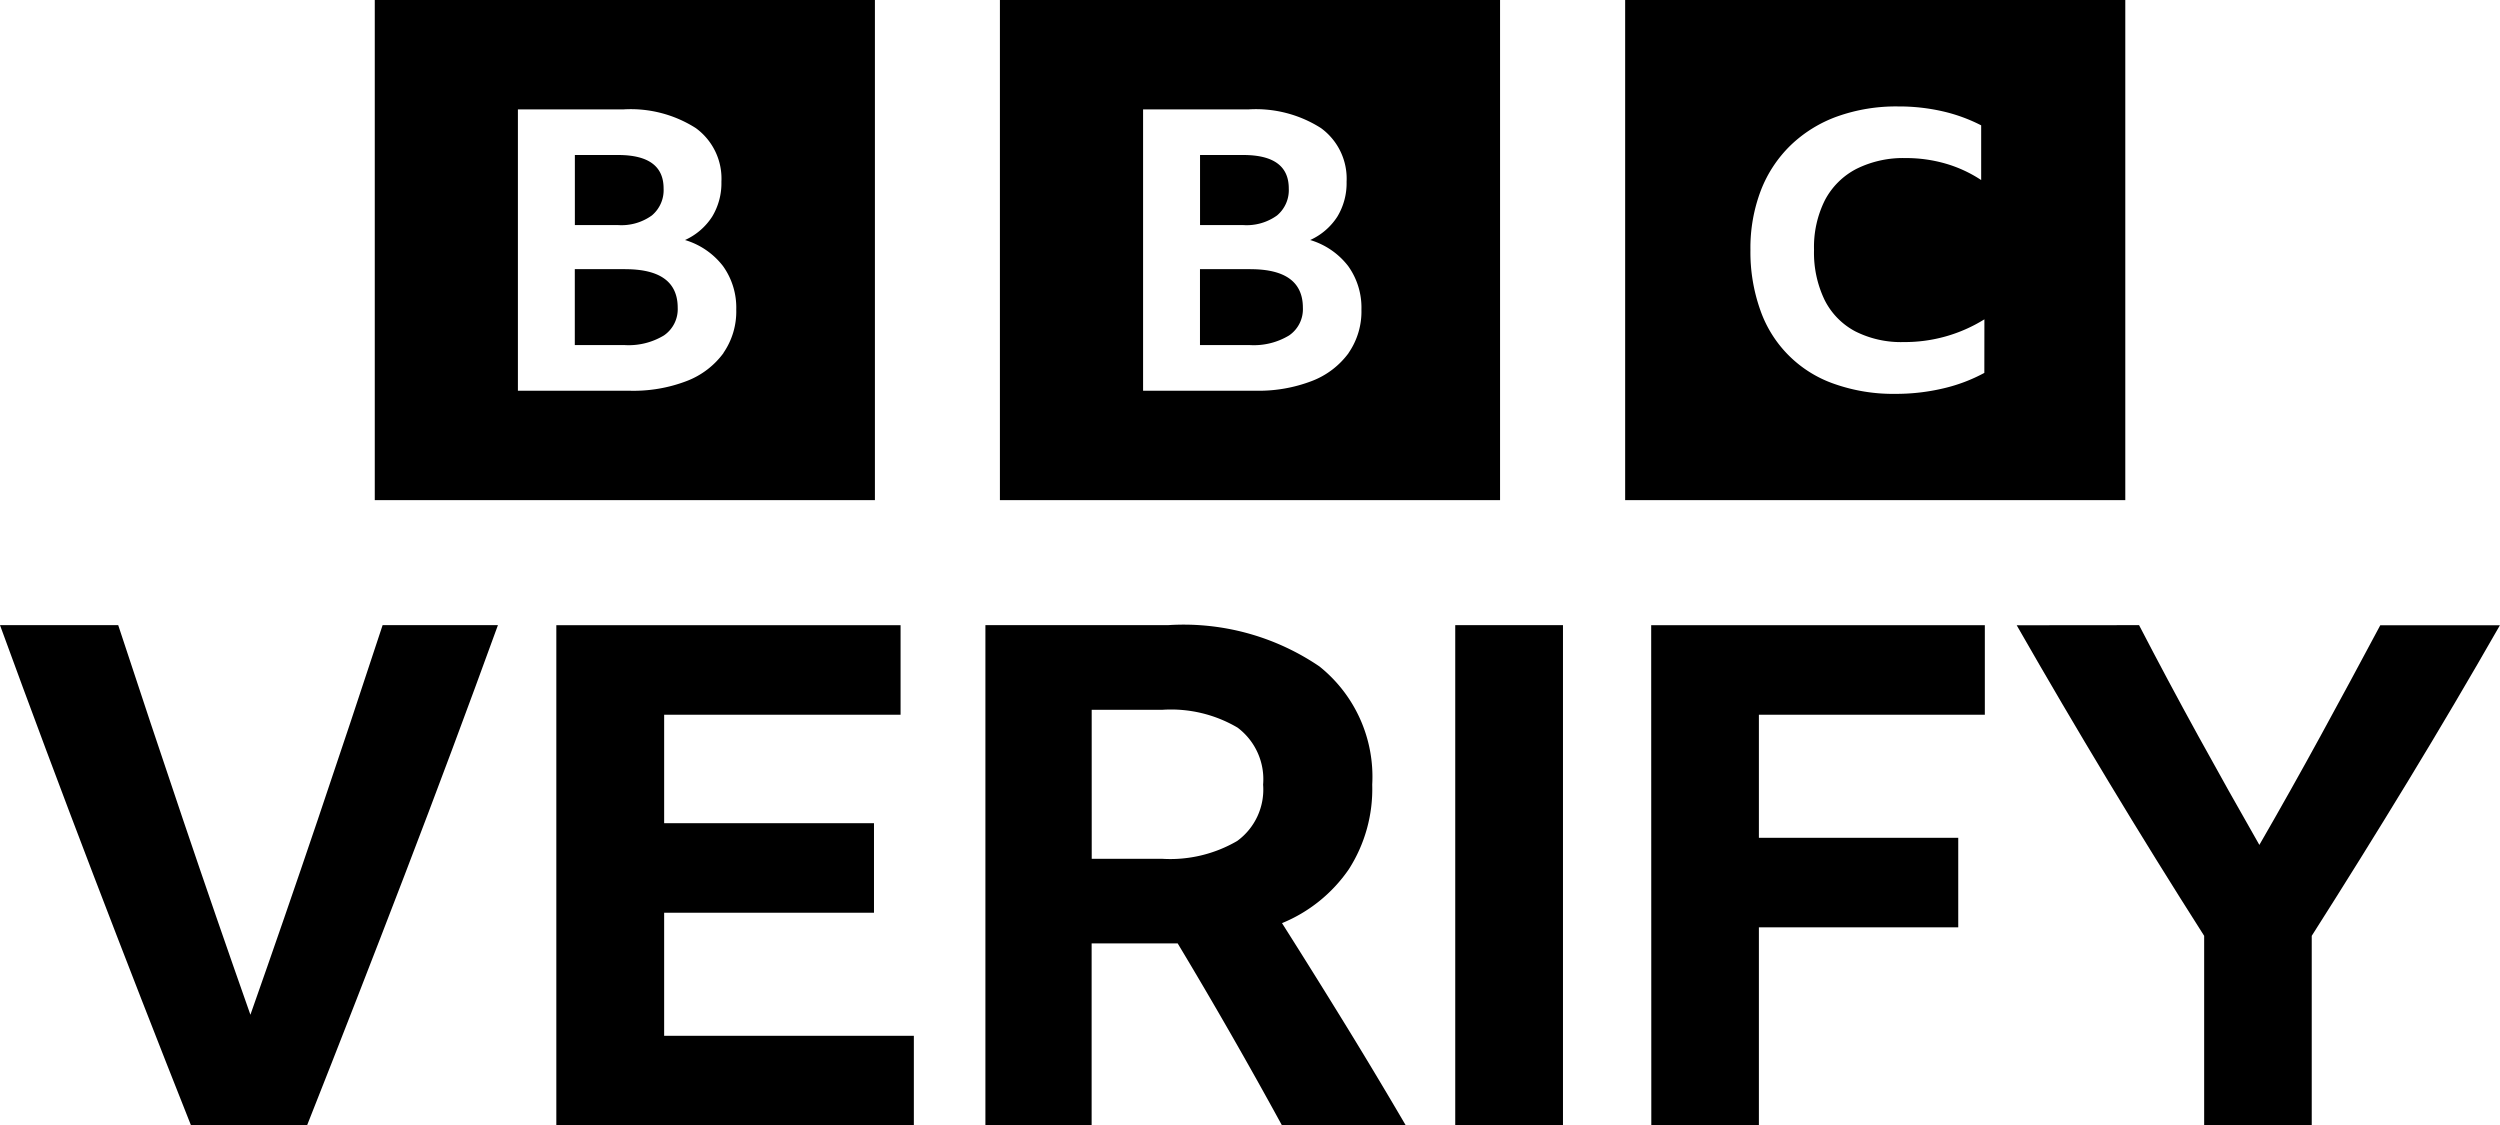 <?xml version="1.0" encoding="UTF-8"?> <svg xmlns="http://www.w3.org/2000/svg" width="81.337" height="36.611"><defs><clipPath id="a"><path d="M0 0h81.337v36.611H0z" data-name="Rectangle 168"></path></clipPath></defs><g clip-path="url(#a)" data-name="Group 312"><path d="M3.846 20.339q1.047 3.187 2.116 6.349t2.185 6.327q1.115-3.163 2.185-6.327t2.116-6.349H16.2q-1.48 4.074-3.038 8.136t-3.171 8.136H6.213q-1.616-4.073-3.175-8.147T0 20.339Z" data-name="Path 620"></path><path d="M18.1 20.34h11.2v2.913h-7.692v3.529h6.827v2.913h-6.827V33.7h8.124v2.913H18.1Z" data-name="Path 621"></path><path d="M32.06 36.611V20.339H38a7.855 7.855 0 0 1 4.927 1.343 4.593 4.593 0 0 1 1.718 3.846 4.833 4.833 0 0 1-.762 2.754 4.881 4.881 0 0 1-2.173 1.752q1.024 1.616 2.025 3.243t2 3.334h-4.028q-1.638-3-3.391-5.917h-2.8v5.917Zm3.459-8.671h2.276a4.326 4.326 0 0 0 2.458-.58 2.068 2.068 0 0 0 .842-1.832 2.1 2.1 0 0 0-.831-1.855 4.267 4.267 0 0 0-2.446-.58h-2.3Z" data-name="Path 622"></path><path d="M47.346 20.339h3.505v16.272h-3.505z" data-name="Rectangle 167"></path><path d="M53.721 20.34h10.855v2.913h-7.351v4.005h6.486v2.913h-6.486v6.44h-3.5Z" data-name="Path 623"></path><path d="M69.594 20.339q.933 1.8 1.923 3.6t1.991 3.55q1.024-1.775 2-3.562t1.934-3.584h3.892q-1.457 2.549-2.993 5.075t-3.129 5.029v6.167h-3.5v-6.167q-1.593-2.5-3.118-5.029t-2.981-5.075Z" data-name="Path 624"></path><path d="M12.193 16.272h16.272V0H12.193Zm11.347-4.788a2.659 2.659 0 0 1-1.189.909 4.83 4.83 0 0 1-1.854.32H16.85V3.559h3.435a3.939 3.939 0 0 1 2.352.608 2.031 2.031 0 0 1 .834 1.747 2.1 2.1 0 0 1-.3 1.133 2.057 2.057 0 0 1-.884.762 2.439 2.439 0 0 1 1.238.851 2.317 2.317 0 0 1 .429 1.414 2.374 2.374 0 0 1-.417 1.408M21.21 7.008a1.075 1.075 0 0 0 .38-.877q0-1.088-1.481-1.088h-1.406v2.28h1.406a1.69 1.69 0 0 0 1.1-.314m-.865 1.747h-1.643v2.471h1.618a2.219 2.219 0 0 0 1.282-.314 1.034 1.034 0 0 0 .448-.9q0-1.254-1.705-1.255M32.532 0v16.272h16.272V0Zm11.347 11.483a2.659 2.659 0 0 1-1.188.909 4.831 4.831 0 0 1-1.854.32H37.19V3.559h3.435a3.939 3.939 0 0 1 2.352.608 2.032 2.032 0 0 1 .834 1.747 2.1 2.1 0 0 1-.3 1.133 2.057 2.057 0 0 1-.884.762 2.439 2.439 0 0 1 1.238.851 2.317 2.317 0 0 1 .429 1.414 2.374 2.374 0 0 1-.417 1.408M41.55 7.008a1.075 1.075 0 0 0 .38-.877q0-1.088-1.481-1.088h-1.406v2.28h1.406a1.69 1.69 0 0 0 1.1-.314m-.865 1.747h-1.643v2.471h1.618a2.219 2.219 0 0 0 1.282-.314 1.034 1.034 0 0 0 .448-.9q0-1.254-1.705-1.255m12.19 7.514h16.272V0H52.874Zm11.686-4.14a5.31 5.31 0 0 1-1.318.5 6.666 6.666 0 0 1-1.576.182 5.747 5.747 0 0 1-1.977-.32 3.892 3.892 0 0 1-2.416-2.4 5.624 5.624 0 0 1-.323-1.964 5.25 5.25 0 0 1 .336-1.926 4.115 4.115 0 0 1 .969-1.474 4.268 4.268 0 0 1 1.518-.941 5.7 5.7 0 0 1 1.983-.326 6.38 6.38 0 0 1 1.441.157 5.346 5.346 0 0 1 1.26.458v1.78a4.223 4.223 0 0 0-1.15-.533 4.614 4.614 0 0 0-1.3-.182 3.406 3.406 0 0 0-1.608.351 2.406 2.406 0 0 0-1.025 1.017 3.4 3.4 0 0 0-.355 1.619 3.54 3.54 0 0 0 .342 1.625 2.339 2.339 0 0 0 .995 1.023 3.3 3.3 0 0 0 1.583.351 4.9 4.9 0 0 0 2.623-.74Z" data-name="Path 625"></path></g></svg> 